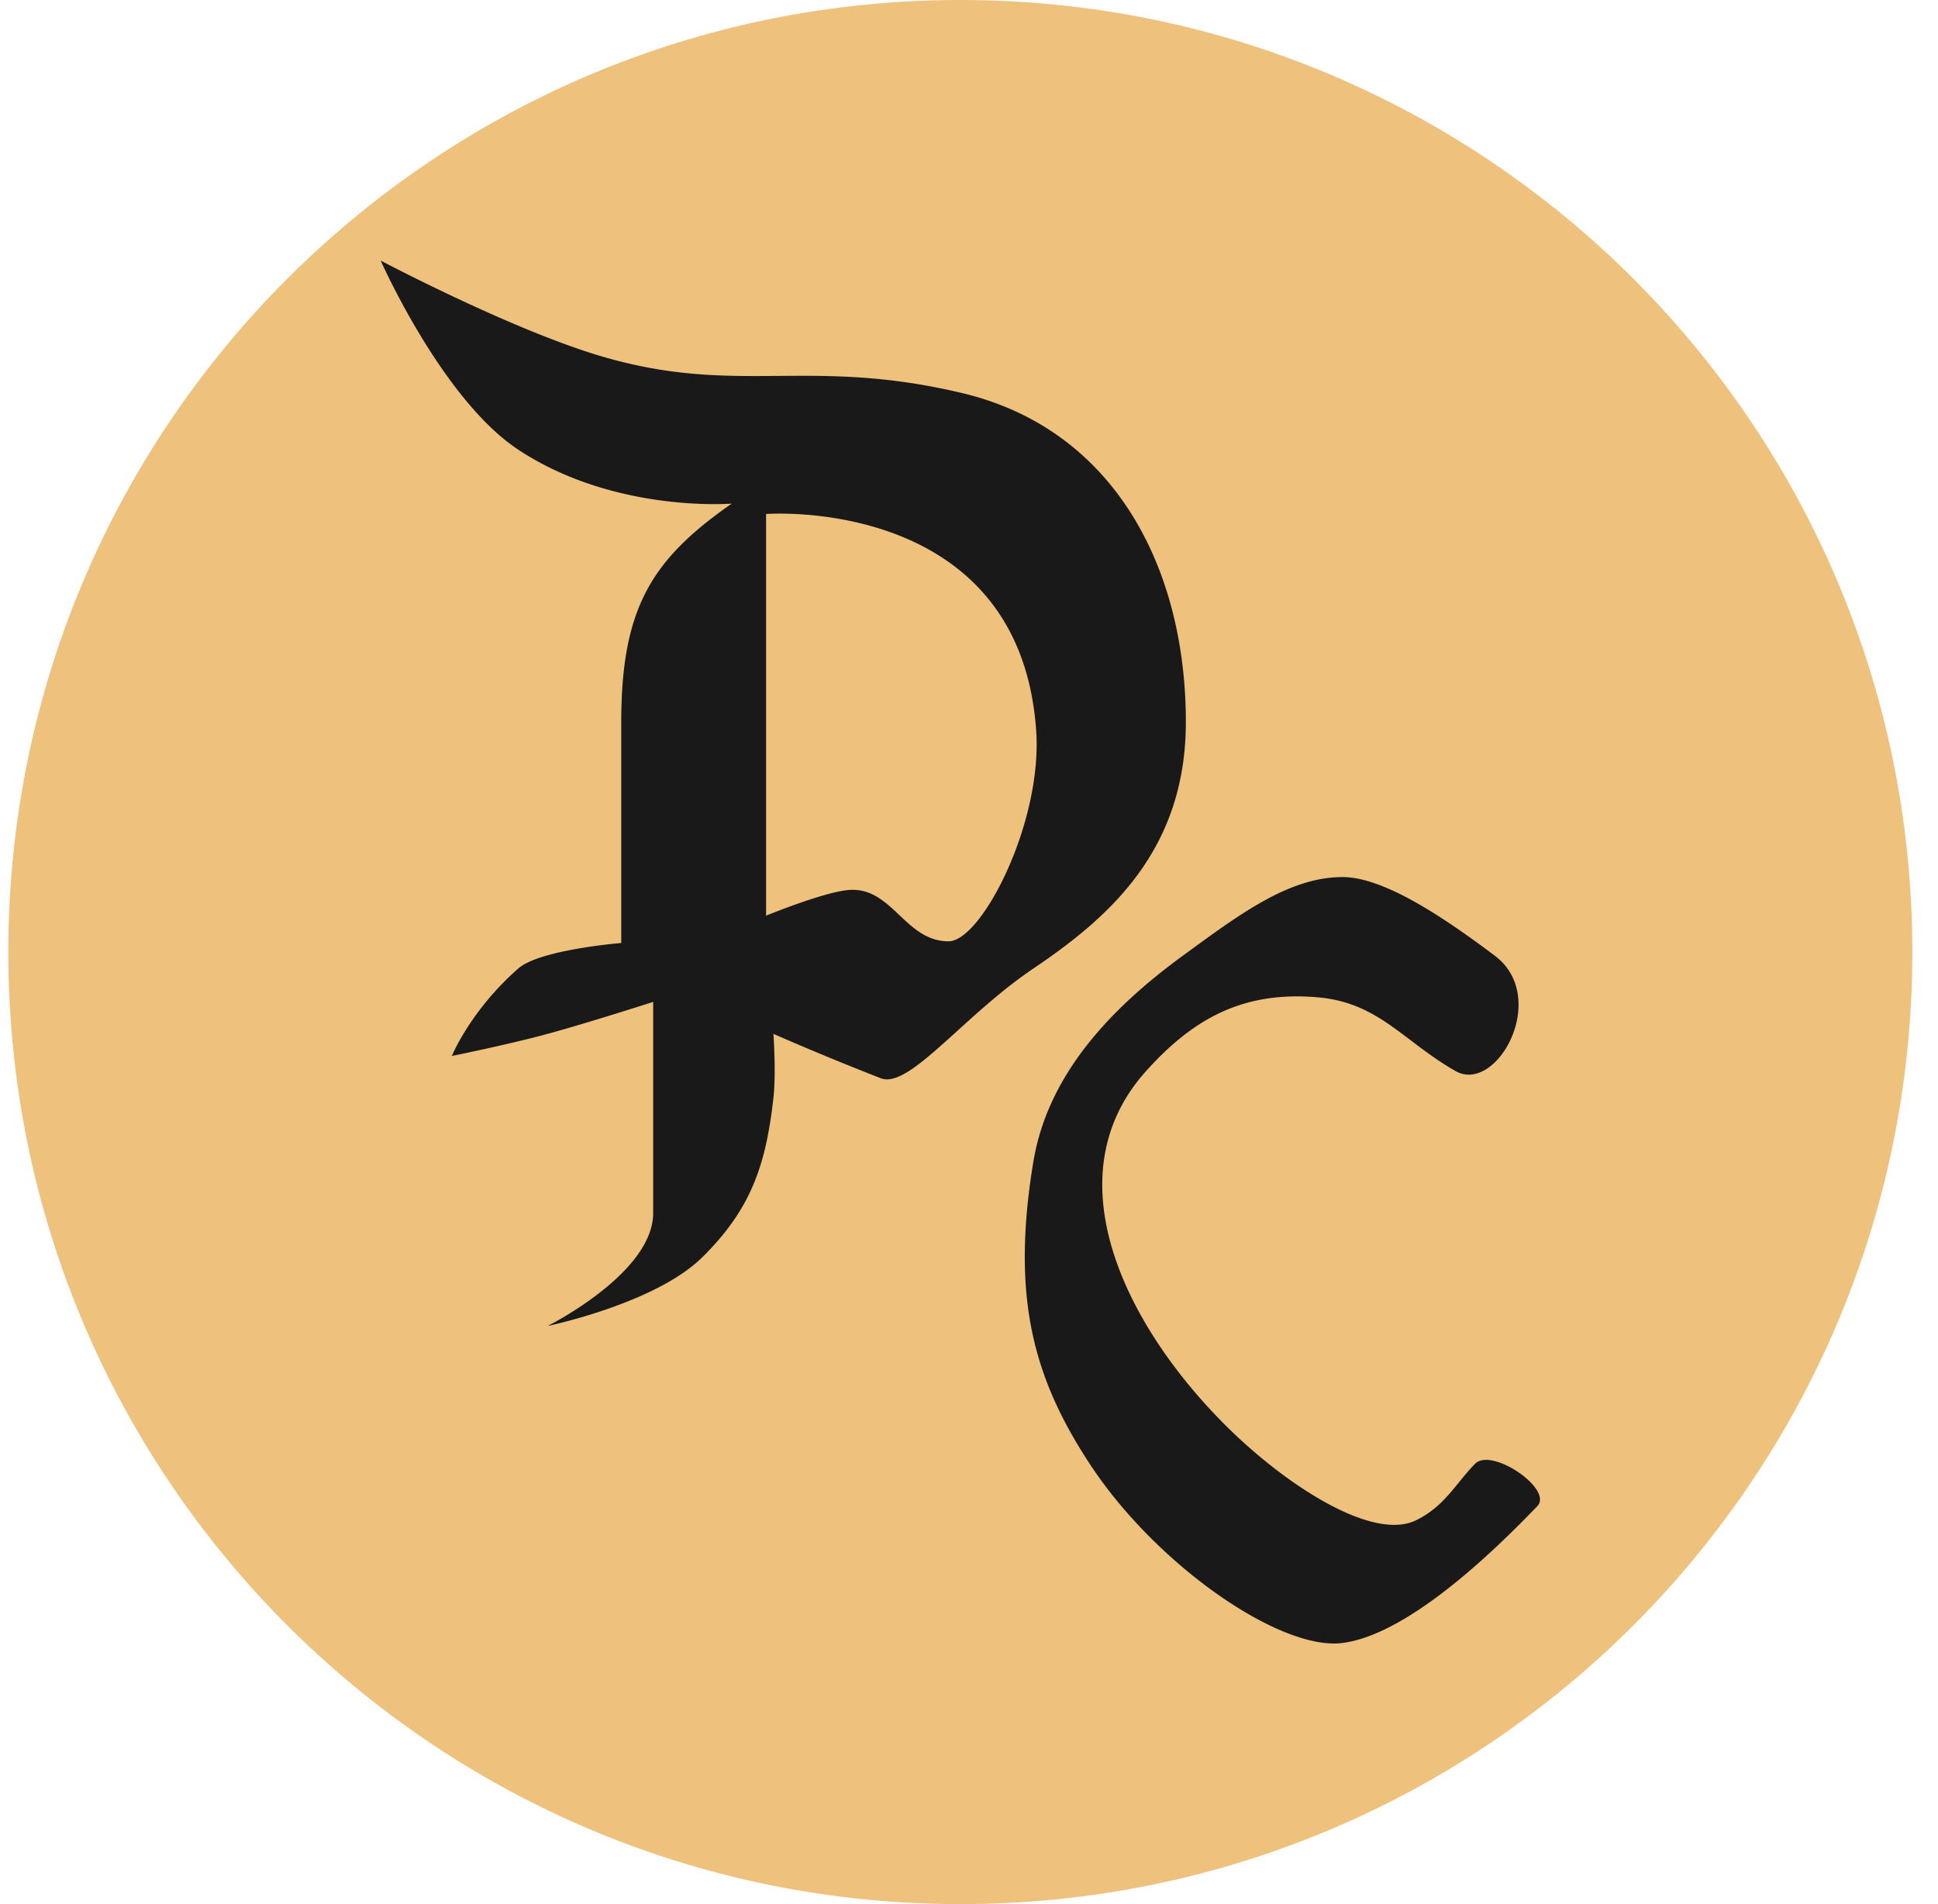 <svg xmlns="http://www.w3.org/2000/svg" width="57" height="56" fill="none" viewBox="0 0 57 56"><g clip-path="url(#a)"><path fill="#eec17d" d="M56.245 28c0-15.464-12.536-28-28-28s-28 12.536-28 28 12.536 28 28 28 28-12.536 28-28"/><path fill="#191919" fill-rule="evenodd" d="M16.106 38.997s3.105-1.546 3.105-3.321v-6.21s-1.924.619-3.105.94c-1.147.313-2.816.65-2.816.65s.537-1.327 1.95-2.57c.635-.56 3.032-.752 3.032-.752v-6.498c0-3.373.907-4.79 3.249-6.425 0 0-3.446.286-6.281-1.588-2.24-1.48-4.043-5.559-4.043-5.559s3.845 2.034 6.497 2.816c2.038.6 3.577.588 5.198.576 1.559-.012 3.192-.024 5.416.507 4.441 1.06 6.57 5.107 6.57 9.673 0 3.803-2.3 5.773-4.487 7.25-.829.558-1.578 1.238-2.233 1.831-.982.89-1.75 1.587-2.252 1.395a89 89 0 0 1-3.158-1.305s.082 1.148 0 1.877c-.222 1.994-.665 3.283-2.093 4.693-1.384 1.365-4.549 2.02-4.549 2.02m26.7-7.499c1.216.695 2.79-2.166 1.156-3.393-1.58-1.187-3.288-2.31-4.477-2.31-1.533 0-2.96 1.043-4.553 2.208l-.14.102c-2.114 1.544-3.976 3.49-4.401 6.073-.654 3.973 0 6.342 1.658 8.872 1.95 2.977 5.609 5.508 7.436 5.27 1.517-.196 3.563-1.765 5.729-4.023.48-.5-1.345-1.743-1.83-1.247-.176.18-.327.366-.477.55-.34.418-.67.823-1.256 1.11-1.3.638-3.894-1.075-5.631-2.815-2.939-2.943-5.091-7.304-2.31-10.397 1.435-1.597 2.914-2.352 5.053-2.166 1.2.105 1.922.652 2.73 1.265.396.3.811.614 1.313.901M22.532 15.117V26.93s1.67-.686 2.415-.754c.659-.06 1.077.334 1.502.735.406.384.818.773 1.45.773.97 0 2.764-3.485 2.577-6.19-.478-6.939-7.944-6.378-7.944-6.378" clip-rule="evenodd"/></g><defs><clipPath id="a"><path fill="#fff" d="M.245 0h56v56h-56z"/></clipPath></defs></svg>